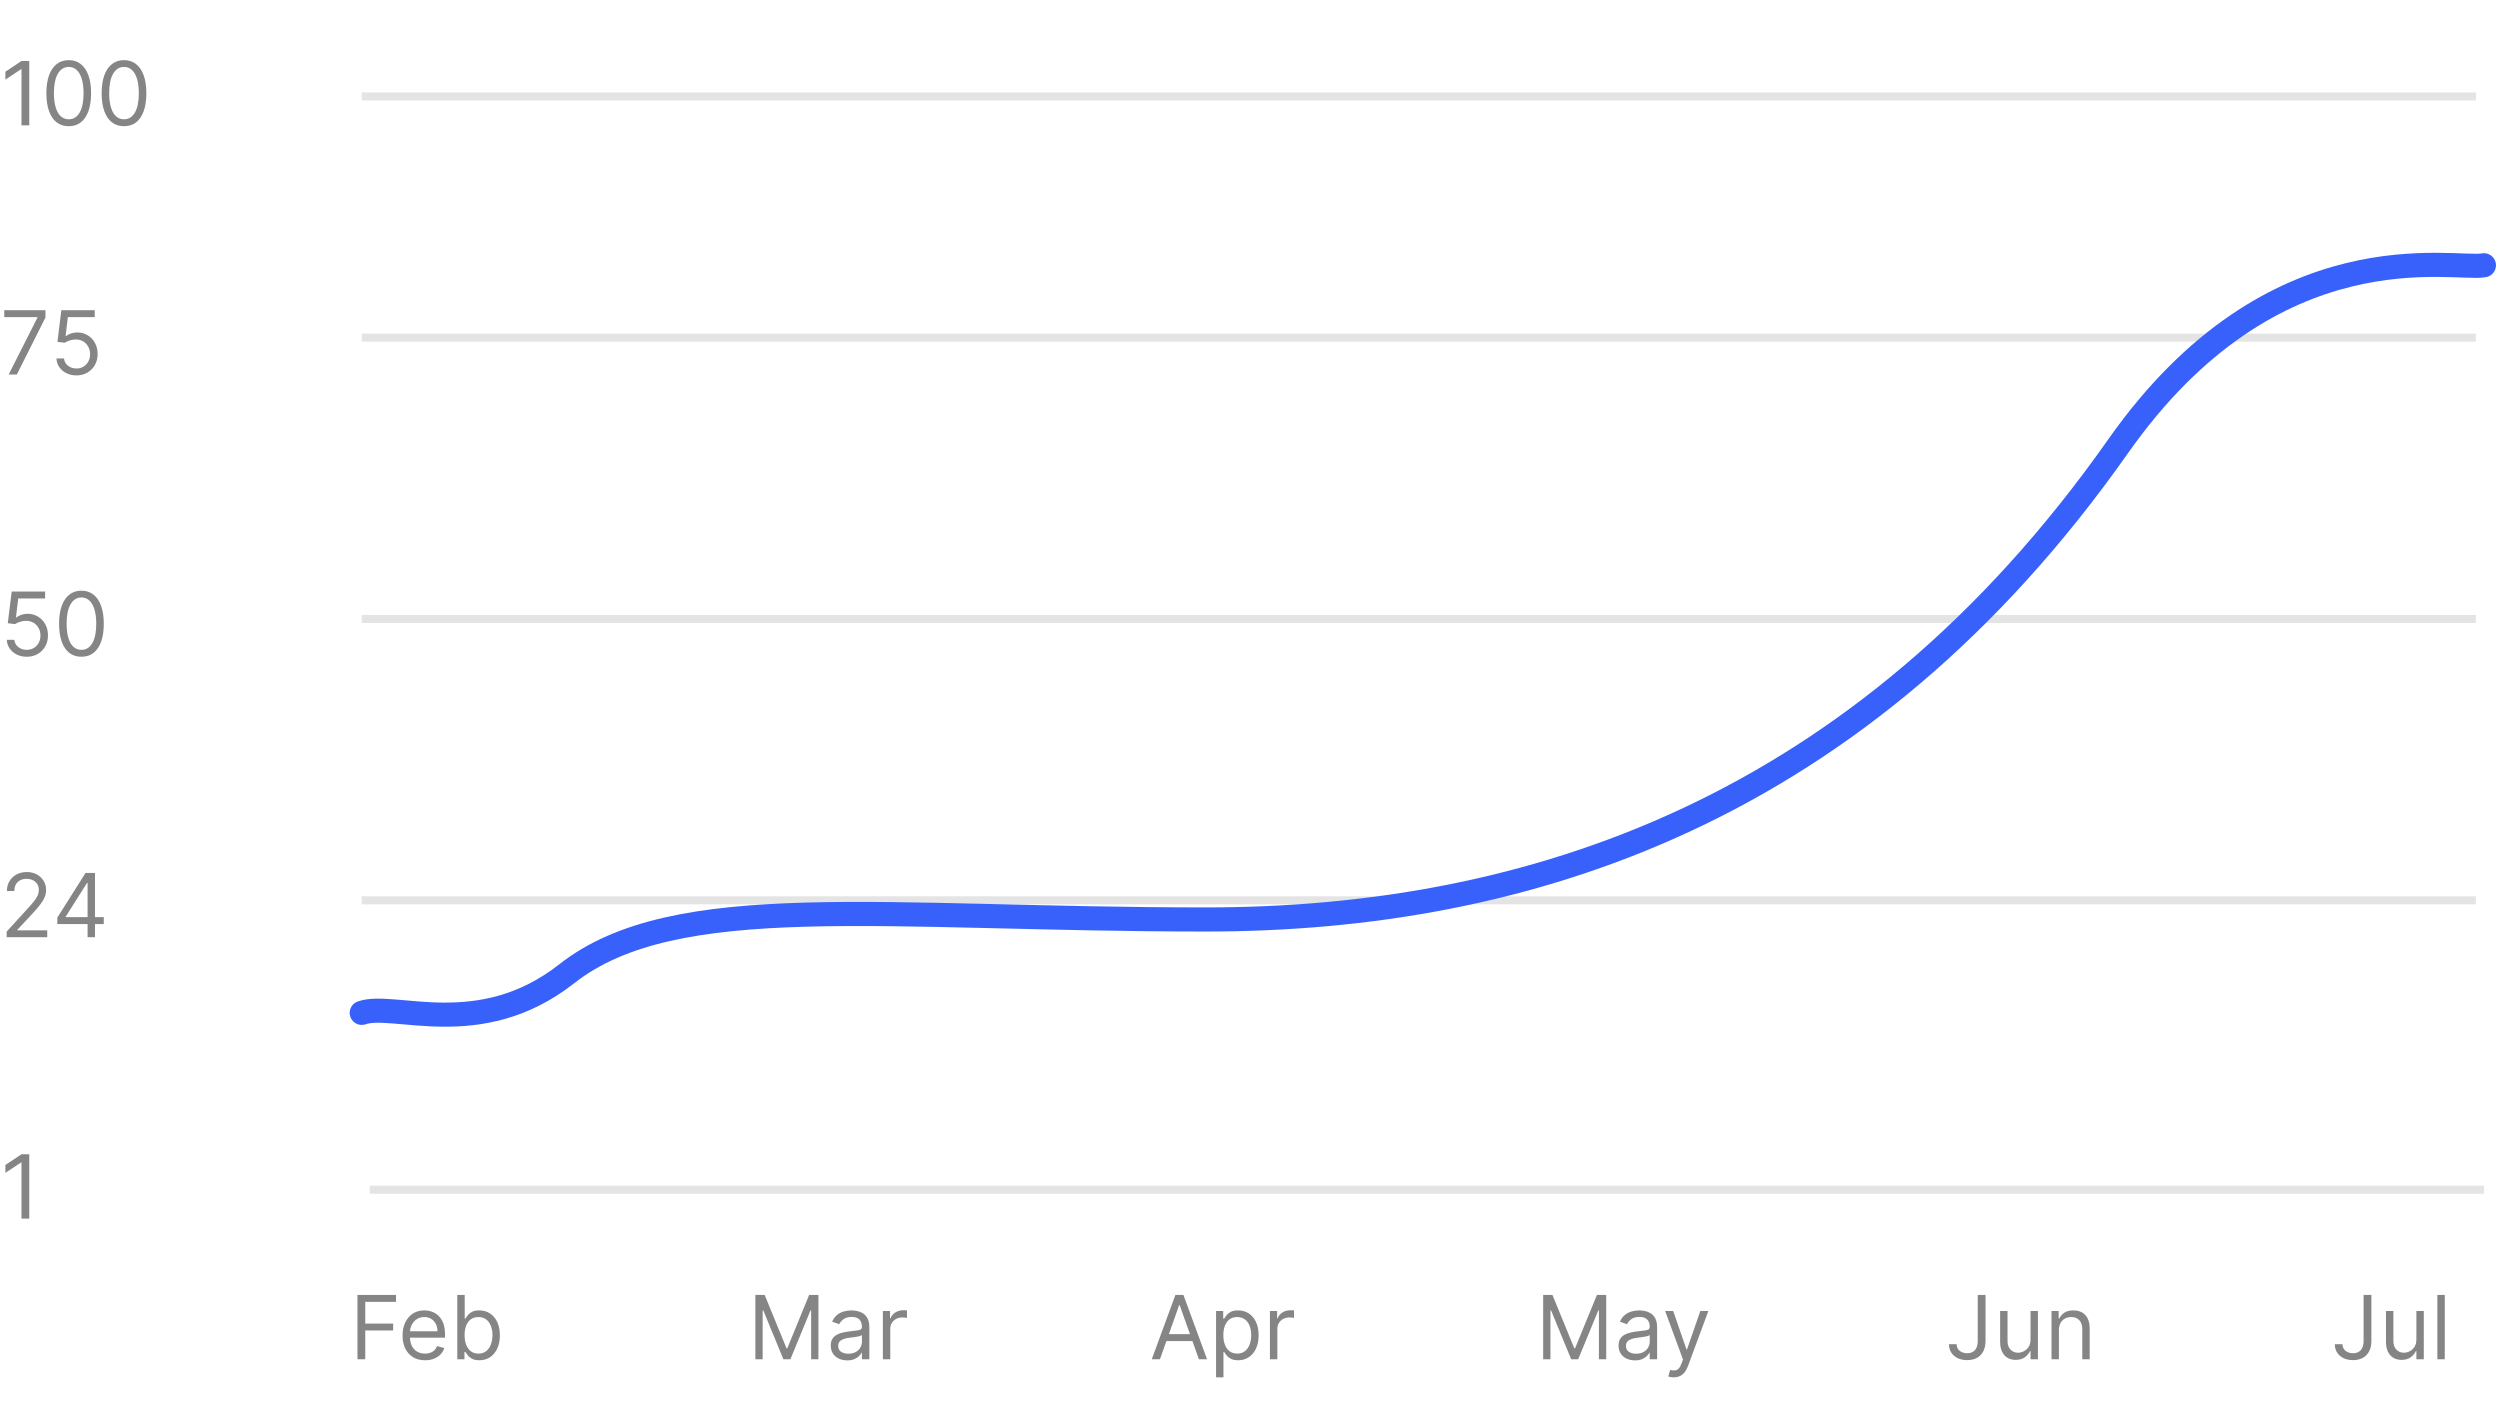 <svg width="311" height="177" viewBox="0 0 311 177" fill="none" xmlns="http://www.w3.org/2000/svg">
<line x1="45" y1="112" x2="308" y2="112" stroke="#E4E4E4"/>
<line x1="45" y1="42" x2="308" y2="42" stroke="#E4E4E4"/>
<line x1="45" y1="77" x2="308" y2="77" stroke="#E4E4E4"/>
<path d="M1.078 46.591L4.656 39.513V39.45H0.531V38.591H5.656V39.497L2.094 46.591H1.078ZM9.505 46.7C9.047 46.7 8.634 46.609 8.267 46.427C7.899 46.245 7.605 45.995 7.384 45.677C7.162 45.359 7.041 44.997 7.021 44.591H7.958C7.994 44.953 8.159 45.252 8.45 45.489C8.744 45.724 9.096 45.841 9.505 45.841C9.833 45.841 10.125 45.764 10.38 45.61C10.638 45.457 10.839 45.246 10.985 44.977C11.134 44.707 11.208 44.401 11.208 44.06C11.208 43.711 11.131 43.399 10.977 43.126C10.826 42.85 10.618 42.633 10.352 42.474C10.087 42.315 9.784 42.234 9.442 42.231C9.198 42.229 8.946 42.267 8.688 42.345C8.431 42.42 8.218 42.518 8.052 42.638L7.146 42.528L7.63 38.591H11.786V39.45H8.442L8.161 41.81H8.208C8.372 41.679 8.578 41.571 8.825 41.485C9.073 41.399 9.33 41.356 9.599 41.356C10.088 41.356 10.524 41.474 10.907 41.708C11.293 41.94 11.595 42.258 11.813 42.661C12.035 43.065 12.146 43.526 12.146 44.044C12.146 44.554 12.031 45.01 11.802 45.411C11.575 45.81 11.263 46.125 10.864 46.356C10.466 46.586 10.013 46.7 9.505 46.7Z" fill="#858585"/>
<path d="M3.328 81.7C2.87 81.7 2.457 81.609 2.09 81.427C1.723 81.245 1.428 80.995 1.207 80.677C0.986 80.359 0.865 79.997 0.844 79.591H1.781C1.818 79.953 1.982 80.252 2.273 80.489C2.568 80.724 2.919 80.841 3.328 80.841C3.656 80.841 3.948 80.764 4.203 80.61C4.461 80.457 4.663 80.246 4.809 79.978C4.957 79.707 5.031 79.401 5.031 79.06C5.031 78.711 4.954 78.399 4.801 78.126C4.65 77.85 4.441 77.632 4.176 77.474C3.91 77.315 3.607 77.234 3.266 77.231C3.021 77.229 2.77 77.267 2.512 77.345C2.254 77.42 2.042 77.518 1.875 77.638L0.969 77.528L1.453 73.591H5.609V74.45H2.266L1.984 76.81H2.031C2.195 76.679 2.401 76.571 2.648 76.485C2.896 76.399 3.154 76.356 3.422 76.356C3.911 76.356 4.348 76.474 4.73 76.708C5.116 76.94 5.418 77.257 5.637 77.661C5.858 78.065 5.969 78.526 5.969 79.044C5.969 79.554 5.854 80.01 5.625 80.411C5.398 80.81 5.086 81.125 4.688 81.356C4.289 81.586 3.836 81.7 3.328 81.7ZM10.13 81.7C9.541 81.7 9.04 81.54 8.626 81.22C8.212 80.897 7.896 80.429 7.677 79.817C7.458 79.203 7.349 78.461 7.349 77.591C7.349 76.726 7.458 75.988 7.677 75.376C7.898 74.761 8.216 74.293 8.63 73.97C9.047 73.644 9.547 73.481 10.13 73.481C10.713 73.481 11.212 73.644 11.626 73.97C12.043 74.293 12.36 74.761 12.579 75.376C12.8 75.988 12.911 76.726 12.911 77.591C12.911 78.461 12.802 79.203 12.583 79.817C12.364 80.429 12.048 80.897 11.634 81.22C11.22 81.54 10.718 81.7 10.13 81.7ZM10.13 80.841C10.713 80.841 11.166 80.56 11.489 79.997C11.812 79.435 11.974 78.632 11.974 77.591C11.974 76.898 11.899 76.308 11.751 75.821C11.605 75.334 11.394 74.963 11.118 74.708C10.845 74.453 10.515 74.325 10.13 74.325C9.552 74.325 9.1 74.61 8.774 75.181C8.449 75.748 8.286 76.552 8.286 77.591C8.286 78.284 8.359 78.872 8.505 79.356C8.651 79.841 8.86 80.209 9.134 80.462C9.41 80.715 9.742 80.841 10.13 80.841Z" fill="#858585"/>
<path d="M0.828 116.591V115.888L3.469 112.997C3.779 112.659 4.034 112.364 4.234 112.114C4.435 111.862 4.583 111.625 4.68 111.403C4.779 111.179 4.828 110.945 4.828 110.7C4.828 110.419 4.76 110.175 4.625 109.97C4.492 109.764 4.31 109.605 4.078 109.493C3.846 109.381 3.586 109.325 3.297 109.325C2.99 109.325 2.721 109.389 2.492 109.517C2.266 109.642 2.09 109.817 1.965 110.044C1.842 110.271 1.781 110.536 1.781 110.841H0.859C0.859 110.372 0.967 109.961 1.184 109.606C1.4 109.252 1.694 108.976 2.066 108.778C2.441 108.58 2.862 108.481 3.328 108.481C3.797 108.481 4.212 108.58 4.574 108.778C4.936 108.976 5.22 109.243 5.426 109.579C5.632 109.915 5.734 110.289 5.734 110.7C5.734 110.994 5.681 111.282 5.574 111.563C5.47 111.842 5.288 112.153 5.027 112.497C4.77 112.838 4.411 113.255 3.953 113.747L2.156 115.669V115.731H5.875V116.591H0.828ZM7.129 114.95V114.153L10.645 108.591H11.223V109.825H10.832L8.176 114.028V114.091H12.91V114.95H7.129ZM10.895 116.591V114.708V114.337V108.591H11.816V116.591H10.895Z" fill="#858585"/>
<path d="M44.469 169.091V161.091H49.266V161.95H45.438V164.653H48.906V165.513H45.438V169.091H44.469ZM52.875 169.216C52.297 169.216 51.798 169.088 51.379 168.833C50.962 168.575 50.641 168.216 50.414 167.755C50.19 167.291 50.078 166.752 50.078 166.138C50.078 165.523 50.19 164.981 50.414 164.513C50.641 164.041 50.956 163.674 51.359 163.411C51.766 163.146 52.24 163.013 52.781 163.013C53.094 163.013 53.402 163.065 53.707 163.169C54.012 163.273 54.289 163.442 54.539 163.677C54.789 163.909 54.988 164.216 55.137 164.599C55.285 164.981 55.359 165.453 55.359 166.013V166.403H50.734V165.606H54.422C54.422 165.268 54.354 164.966 54.219 164.7C54.086 164.435 53.896 164.225 53.648 164.071C53.404 163.918 53.115 163.841 52.781 163.841C52.414 163.841 52.096 163.932 51.828 164.114C51.562 164.294 51.358 164.528 51.215 164.817C51.072 165.106 51 165.416 51 165.747V166.278C51 166.731 51.078 167.116 51.234 167.431C51.393 167.743 51.613 167.981 51.895 168.146C52.176 168.307 52.503 168.388 52.875 168.388C53.117 168.388 53.336 168.354 53.531 168.286C53.729 168.216 53.9 168.112 54.043 167.974C54.186 167.833 54.297 167.659 54.375 167.45L55.266 167.7C55.172 168.002 55.014 168.268 54.793 168.497C54.572 168.724 54.298 168.901 53.973 169.028C53.647 169.153 53.281 169.216 52.875 169.216ZM56.887 169.091V161.091H57.809V164.044H57.887C57.954 163.94 58.048 163.807 58.168 163.646C58.29 163.481 58.465 163.336 58.691 163.208C58.921 163.078 59.23 163.013 59.621 163.013C60.126 163.013 60.572 163.139 60.957 163.392C61.342 163.644 61.643 164.002 61.859 164.466C62.075 164.929 62.184 165.476 62.184 166.106C62.184 166.742 62.075 167.293 61.859 167.759C61.643 168.222 61.344 168.582 60.961 168.837C60.578 169.09 60.137 169.216 59.637 169.216C59.251 169.216 58.943 169.152 58.711 169.024C58.479 168.894 58.301 168.747 58.176 168.583C58.051 168.416 57.954 168.278 57.887 168.169H57.777V169.091H56.887ZM57.793 166.091C57.793 166.544 57.859 166.944 57.992 167.29C58.125 167.634 58.319 167.903 58.574 168.099C58.829 168.291 59.142 168.388 59.512 168.388C59.897 168.388 60.219 168.286 60.477 168.083C60.737 167.877 60.932 167.601 61.062 167.255C61.195 166.906 61.262 166.518 61.262 166.091C61.262 165.669 61.197 165.289 61.066 164.95C60.939 164.609 60.745 164.34 60.484 164.142C60.227 163.941 59.902 163.841 59.512 163.841C59.137 163.841 58.822 163.936 58.566 164.126C58.311 164.313 58.118 164.576 57.988 164.915C57.858 165.251 57.793 165.643 57.793 166.091Z" fill="#858585"/>
<path d="M93.969 161.091H95.125L97.844 167.731H97.938L100.656 161.091H101.813V169.091H100.906V163.013H100.828L98.328 169.091H97.453L94.953 163.013H94.875V169.091H93.969V161.091ZM105.396 169.231C105.015 169.231 104.67 169.16 104.36 169.017C104.05 168.871 103.804 168.661 103.622 168.388C103.44 168.112 103.349 167.778 103.349 167.388C103.349 167.044 103.416 166.765 103.552 166.552C103.687 166.336 103.868 166.166 104.095 166.044C104.321 165.922 104.571 165.83 104.845 165.771C105.121 165.708 105.398 165.659 105.677 165.622C106.041 165.575 106.337 165.54 106.563 165.517C106.793 165.491 106.959 165.448 107.063 165.388C107.17 165.328 107.224 165.224 107.224 165.075V165.044C107.224 164.659 107.118 164.359 106.907 164.146C106.699 163.932 106.382 163.825 105.958 163.825C105.518 163.825 105.173 163.922 104.923 164.114C104.673 164.307 104.497 164.513 104.396 164.731L103.521 164.419C103.677 164.054 103.885 163.771 104.146 163.567C104.409 163.362 104.695 163.218 105.005 163.138C105.317 163.054 105.625 163.013 105.927 163.013C106.119 163.013 106.341 163.036 106.591 163.083C106.843 163.127 107.087 163.22 107.321 163.36C107.558 163.501 107.755 163.713 107.911 163.997C108.067 164.281 108.146 164.661 108.146 165.138V169.091H107.224V168.278H107.177C107.114 168.409 107.01 168.548 106.864 168.696C106.718 168.845 106.524 168.971 106.282 169.075C106.04 169.179 105.744 169.231 105.396 169.231ZM105.536 168.403C105.901 168.403 106.208 168.332 106.458 168.188C106.711 168.045 106.901 167.86 107.028 167.634C107.159 167.407 107.224 167.169 107.224 166.919V166.075C107.185 166.122 107.099 166.165 106.966 166.204C106.836 166.241 106.685 166.273 106.513 166.302C106.343 166.328 106.178 166.351 106.017 166.372C105.858 166.39 105.729 166.406 105.63 166.419C105.39 166.45 105.166 166.501 104.958 166.571C104.752 166.639 104.586 166.742 104.458 166.88C104.333 167.015 104.271 167.2 104.271 167.435C104.271 167.755 104.389 167.997 104.626 168.161C104.866 168.323 105.169 168.403 105.536 168.403ZM109.828 169.091V163.091H110.719V163.997H110.781C110.891 163.7 111.089 163.459 111.375 163.274C111.661 163.09 111.984 162.997 112.344 162.997C112.411 162.997 112.496 162.998 112.598 163.001C112.699 163.004 112.776 163.007 112.828 163.013V163.95C112.797 163.942 112.725 163.931 112.613 163.915C112.504 163.897 112.388 163.888 112.266 163.888C111.974 163.888 111.714 163.949 111.484 164.071C111.258 164.191 111.078 164.358 110.945 164.571C110.815 164.782 110.75 165.023 110.75 165.294V169.091H109.828Z" fill="#858585"/>
<path d="M144.297 169.091H143.281L146.219 161.091H147.219L150.156 169.091H149.141L146.75 162.356H146.688L144.297 169.091ZM144.672 165.966H148.766V166.825H144.672V165.966ZM151.277 171.341V163.091H152.168V164.044H152.277C152.345 163.94 152.439 163.807 152.559 163.646C152.681 163.481 152.855 163.336 153.082 163.208C153.311 163.078 153.621 163.013 154.012 163.013C154.517 163.013 154.962 163.139 155.348 163.392C155.733 163.644 156.034 164.002 156.25 164.466C156.466 164.929 156.574 165.476 156.574 166.106C156.574 166.742 156.466 167.293 156.25 167.759C156.034 168.222 155.734 168.582 155.352 168.837C154.969 169.09 154.527 169.216 154.027 169.216C153.642 169.216 153.333 169.152 153.102 169.024C152.87 168.894 152.691 168.747 152.566 168.583C152.441 168.416 152.345 168.278 152.277 168.169H152.199V171.341H151.277ZM152.184 166.091C152.184 166.544 152.25 166.944 152.383 167.29C152.516 167.634 152.71 167.903 152.965 168.099C153.22 168.291 153.533 168.388 153.902 168.388C154.288 168.388 154.609 168.286 154.867 168.083C155.128 167.877 155.323 167.601 155.453 167.255C155.586 166.906 155.652 166.518 155.652 166.091C155.652 165.669 155.587 165.289 155.457 164.95C155.329 164.609 155.135 164.34 154.875 164.142C154.617 163.941 154.293 163.841 153.902 163.841C153.527 163.841 153.212 163.936 152.957 164.126C152.702 164.313 152.509 164.576 152.379 164.915C152.249 165.251 152.184 165.643 152.184 166.091ZM157.98 169.091V163.091H158.871V163.997H158.934C159.043 163.7 159.241 163.459 159.527 163.274C159.814 163.09 160.137 162.997 160.496 162.997C160.564 162.997 160.648 162.998 160.75 163.001C160.852 163.004 160.928 163.007 160.98 163.013V163.95C160.949 163.942 160.878 163.931 160.766 163.915C160.656 163.897 160.54 163.888 160.418 163.888C160.126 163.888 159.866 163.949 159.637 164.071C159.41 164.191 159.23 164.358 159.098 164.571C158.967 164.782 158.902 165.023 158.902 165.294V169.091H157.98Z" fill="#858585"/>
<path d="M191.969 161.091H193.125L195.844 167.731H195.938L198.656 161.091H199.813V169.091H198.906V163.013H198.828L196.328 169.091H195.453L192.953 163.013H192.875V169.091H191.969V161.091ZM203.396 169.231C203.015 169.231 202.67 169.16 202.36 169.017C202.05 168.871 201.804 168.661 201.622 168.388C201.44 168.112 201.349 167.778 201.349 167.388C201.349 167.044 201.416 166.765 201.552 166.552C201.687 166.336 201.868 166.166 202.095 166.044C202.321 165.922 202.571 165.83 202.845 165.771C203.121 165.708 203.398 165.659 203.677 165.622C204.041 165.575 204.337 165.54 204.563 165.517C204.793 165.491 204.959 165.448 205.063 165.388C205.17 165.328 205.224 165.224 205.224 165.075V165.044C205.224 164.659 205.118 164.359 204.907 164.146C204.699 163.932 204.382 163.825 203.958 163.825C203.518 163.825 203.173 163.922 202.923 164.114C202.673 164.307 202.497 164.513 202.396 164.731L201.521 164.419C201.677 164.054 201.885 163.771 202.146 163.567C202.409 163.362 202.695 163.218 203.005 163.138C203.317 163.054 203.625 163.013 203.927 163.013C204.119 163.013 204.341 163.036 204.591 163.083C204.843 163.127 205.087 163.22 205.321 163.36C205.558 163.501 205.755 163.713 205.911 163.997C206.067 164.281 206.146 164.661 206.146 165.138V169.091H205.224V168.278H205.177C205.114 168.409 205.01 168.548 204.864 168.696C204.718 168.845 204.524 168.971 204.282 169.075C204.04 169.179 203.744 169.231 203.396 169.231ZM203.536 168.403C203.901 168.403 204.208 168.332 204.458 168.188C204.711 168.045 204.901 167.86 205.028 167.634C205.159 167.407 205.224 167.169 205.224 166.919V166.075C205.185 166.122 205.099 166.165 204.966 166.204C204.836 166.241 204.685 166.273 204.513 166.302C204.343 166.328 204.178 166.351 204.017 166.372C203.858 166.39 203.729 166.406 203.63 166.419C203.39 166.45 203.166 166.501 202.958 166.571C202.752 166.639 202.586 166.742 202.458 166.88C202.333 167.015 202.271 167.2 202.271 167.435C202.271 167.755 202.389 167.997 202.626 168.161C202.866 168.323 203.169 168.403 203.536 168.403ZM208.207 171.341C208.051 171.341 207.911 171.328 207.789 171.302C207.667 171.278 207.582 171.255 207.535 171.231L207.77 170.419C207.993 170.476 208.191 170.497 208.363 170.481C208.535 170.466 208.688 170.389 208.82 170.251C208.956 170.116 209.079 169.896 209.191 169.591L209.363 169.122L207.145 163.091H208.145L209.801 167.872H209.863L211.52 163.091H212.52L209.973 169.966C209.858 170.276 209.716 170.532 209.547 170.735C209.378 170.941 209.181 171.093 208.957 171.192C208.736 171.291 208.486 171.341 208.207 171.341Z" fill="#858585"/>
<path d="M246.031 161.091H247V166.81C247 167.32 246.906 167.754 246.719 168.11C246.531 168.467 246.267 168.738 245.926 168.923C245.585 169.108 245.182 169.2 244.719 169.2C244.281 169.2 243.892 169.121 243.551 168.962C243.21 168.8 242.941 168.571 242.746 168.274C242.551 167.978 242.453 167.625 242.453 167.216H243.406C243.406 167.442 243.462 167.64 243.574 167.81C243.689 167.976 243.845 168.106 244.043 168.2C244.241 168.294 244.466 168.341 244.719 168.341C244.997 168.341 245.234 168.282 245.43 168.165C245.625 168.048 245.773 167.876 245.875 167.649C245.979 167.42 246.031 167.14 246.031 166.81V161.091ZM252.598 166.638V163.091H253.52V169.091H252.598V168.075H252.535C252.395 168.38 252.176 168.639 251.879 168.853C251.582 169.063 251.207 169.169 250.754 169.169C250.379 169.169 250.046 169.087 249.754 168.923C249.462 168.756 249.233 168.506 249.066 168.173C248.9 167.837 248.816 167.414 248.816 166.903V163.091H249.738V166.841C249.738 167.278 249.861 167.627 250.105 167.888C250.353 168.148 250.668 168.278 251.051 168.278C251.28 168.278 251.513 168.22 251.75 168.103C251.99 167.985 252.19 167.806 252.352 167.563C252.516 167.321 252.598 167.013 252.598 166.638ZM256.13 165.481V169.091H255.208V163.091H256.099V164.028H256.177C256.317 163.724 256.531 163.479 256.817 163.294C257.104 163.106 257.474 163.013 257.927 163.013C258.333 163.013 258.688 163.096 258.993 163.263C259.298 163.427 259.535 163.677 259.704 164.013C259.873 164.346 259.958 164.768 259.958 165.278V169.091H259.036V165.341C259.036 164.869 258.914 164.502 258.669 164.239C258.424 163.974 258.088 163.841 257.661 163.841C257.367 163.841 257.104 163.905 256.872 164.032C256.643 164.16 256.462 164.346 256.329 164.591C256.196 164.836 256.13 165.132 256.13 165.481Z" fill="#858585"/>
<path d="M294.031 161.091H295V166.81C295 167.32 294.906 167.754 294.719 168.11C294.531 168.467 294.267 168.738 293.926 168.923C293.585 169.108 293.182 169.2 292.719 169.2C292.281 169.2 291.892 169.121 291.551 168.962C291.21 168.8 290.941 168.571 290.746 168.274C290.551 167.978 290.453 167.625 290.453 167.216H291.406C291.406 167.442 291.462 167.64 291.574 167.81C291.689 167.976 291.845 168.106 292.043 168.2C292.241 168.294 292.466 168.341 292.719 168.341C292.997 168.341 293.234 168.282 293.43 168.165C293.625 168.048 293.773 167.876 293.875 167.649C293.979 167.42 294.031 167.14 294.031 166.81V161.091ZM300.598 166.638V163.091H301.52V169.091H300.598V168.075H300.535C300.395 168.38 300.176 168.639 299.879 168.853C299.582 169.063 299.207 169.169 298.754 169.169C298.379 169.169 298.046 169.087 297.754 168.923C297.462 168.756 297.233 168.506 297.066 168.173C296.9 167.837 296.816 167.414 296.816 166.903V163.091H297.738V166.841C297.738 167.278 297.861 167.627 298.105 167.888C298.353 168.148 298.668 168.278 299.051 168.278C299.28 168.278 299.513 168.22 299.75 168.103C299.99 167.985 300.19 167.806 300.352 167.563C300.516 167.321 300.598 167.013 300.598 166.638ZM304.13 161.091V169.091H303.208V161.091H304.13Z" fill="#858585"/>
<line x1="46" y1="148" x2="309" y2="148" stroke="#E4E4E4"/>
<path d="M3.641 143.591V151.591H2.672V144.606H2.625L0.672 145.903V144.919L2.672 143.591H3.641Z" fill="#858585"/>
<line x1="45" y1="12" x2="308" y2="12" stroke="#E4E4E4"/>
<path d="M3.641 7.591V15.591H2.672V8.606H2.625L0.672 9.903V8.919L2.672 7.591H3.641ZM8.551 15.7C7.962 15.7 7.461 15.54 7.047 15.22C6.633 14.897 6.316 14.429 6.098 13.817C5.879 13.203 5.77 12.461 5.77 11.591C5.77 10.726 5.879 9.988 6.098 9.376C6.319 8.761 6.637 8.293 7.051 7.97C7.467 7.644 7.967 7.481 8.551 7.481C9.134 7.481 9.633 7.644 10.047 7.97C10.463 8.293 10.781 8.761 11 9.376C11.221 9.988 11.332 10.726 11.332 11.591C11.332 12.461 11.223 13.203 11.004 13.817C10.785 14.429 10.469 14.897 10.055 15.22C9.641 15.54 9.139 15.7 8.551 15.7ZM8.551 14.841C9.134 14.841 9.587 14.56 9.91 13.997C10.233 13.435 10.395 12.633 10.395 11.591C10.395 10.898 10.32 10.308 10.172 9.821C10.026 9.334 9.815 8.963 9.539 8.708C9.266 8.453 8.936 8.325 8.551 8.325C7.973 8.325 7.521 8.61 7.195 9.181C6.87 9.748 6.707 10.552 6.707 11.591C6.707 12.284 6.78 12.872 6.926 13.356C7.072 13.841 7.281 14.209 7.555 14.462C7.831 14.714 8.163 14.841 8.551 14.841ZM15.426 15.7C14.837 15.7 14.336 15.54 13.922 15.22C13.508 14.897 13.191 14.429 12.973 13.817C12.754 13.203 12.645 12.461 12.645 11.591C12.645 10.726 12.754 9.988 12.973 9.376C13.194 8.761 13.512 8.293 13.926 7.97C14.342 7.644 14.842 7.481 15.426 7.481C16.009 7.481 16.508 7.644 16.922 7.97C17.338 8.293 17.656 8.761 17.875 9.376C18.096 9.988 18.207 10.726 18.207 11.591C18.207 12.461 18.098 13.203 17.879 13.817C17.66 14.429 17.344 14.897 16.93 15.22C16.516 15.54 16.014 15.7 15.426 15.7ZM15.426 14.841C16.009 14.841 16.462 14.56 16.785 13.997C17.108 13.435 17.27 12.633 17.27 11.591C17.27 10.898 17.195 10.308 17.047 9.821C16.901 9.334 16.69 8.963 16.414 8.708C16.141 8.453 15.811 8.325 15.426 8.325C14.848 8.325 14.396 8.61 14.07 9.181C13.745 9.748 13.582 10.552 13.582 11.591C13.582 12.284 13.655 12.872 13.801 13.356C13.947 13.841 14.156 14.209 14.43 14.462C14.706 14.714 15.038 14.841 15.426 14.841Z" fill="#858585"/>
<path d="M45 126C49 124.584 59.7 129.63 70.5 121.137C84 110.52 110 114.383 150 114.383C190 114.383 231.5 101 263.5 55.507C282.842 28.009 305.333 33.708 309 33" stroke="#3861FB" stroke-width="3" stroke-linecap="round"/>
</svg>
